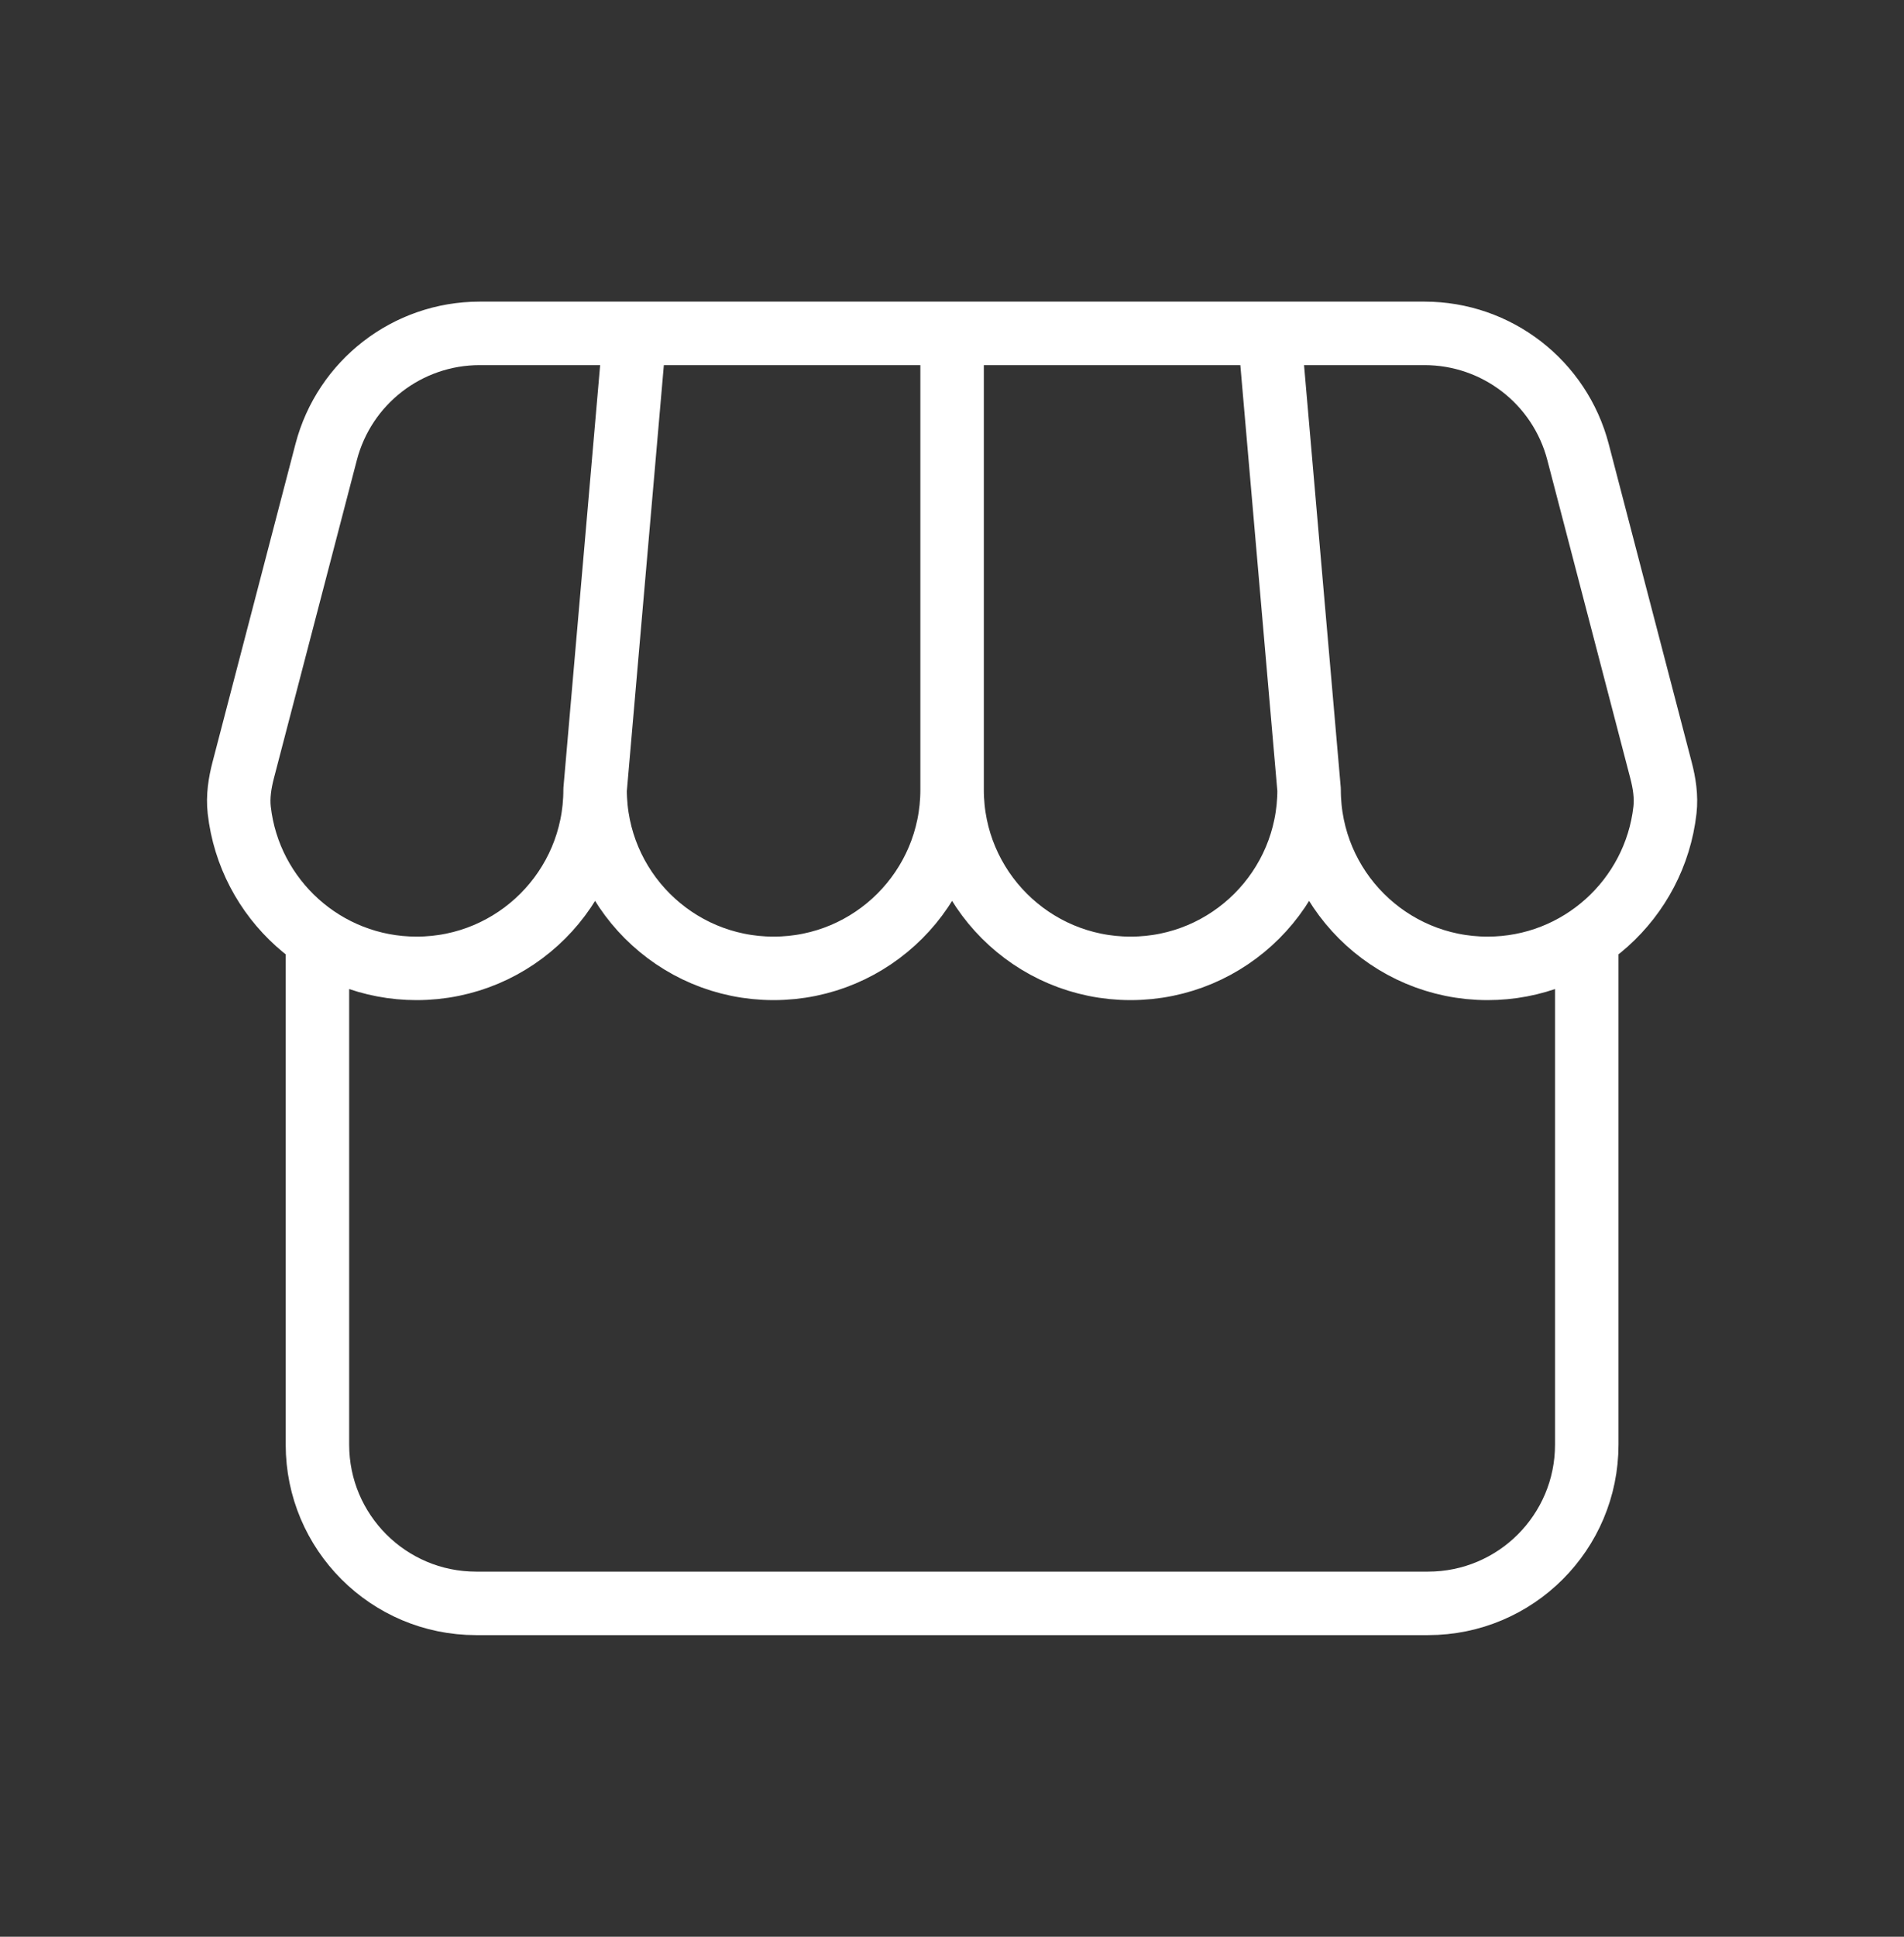 <?xml version="1.0" encoding="UTF-8"?> <svg xmlns="http://www.w3.org/2000/svg" width="60" height="61" viewBox="0 0 60 61" fill="none"><rect x="0" y="0" width="60" height="61" fill="#333333" stroke="none"/> <path d="M50.003 29.553V45.5C50.003 48.261 47.765 50.5 45.003 50.5H15.003C12.242 50.5 10.003 48.261 10.003 45.5V29.553M18.753 24.875C18.753 27.982 16.235 30.5 13.128 30.5C10.238 30.5 7.857 28.32 7.539 25.515C7.491 25.092 7.558 24.666 7.665 24.254L10.278 14.238C10.852 12.036 12.841 10.5 15.116 10.5H44.89C47.166 10.5 49.154 12.036 49.728 14.238L52.341 24.254C52.449 24.666 52.515 25.092 52.467 25.515C52.149 28.32 49.768 30.5 46.878 30.5C43.772 30.5 41.253 27.982 41.253 24.875M18.753 24.875C18.753 27.982 21.272 30.5 24.378 30.5C27.485 30.5 30.003 27.982 30.003 24.875M18.753 24.875L20.003 10.5M41.253 24.875C41.253 27.982 38.735 30.5 35.628 30.5C32.522 30.5 30.003 27.982 30.003 24.875M41.253 24.875L40.003 10.5M30.003 24.875V10.5" stroke="white" stroke-width="2" stroke-linecap="round" stroke-linejoin="round"></path> </svg> 